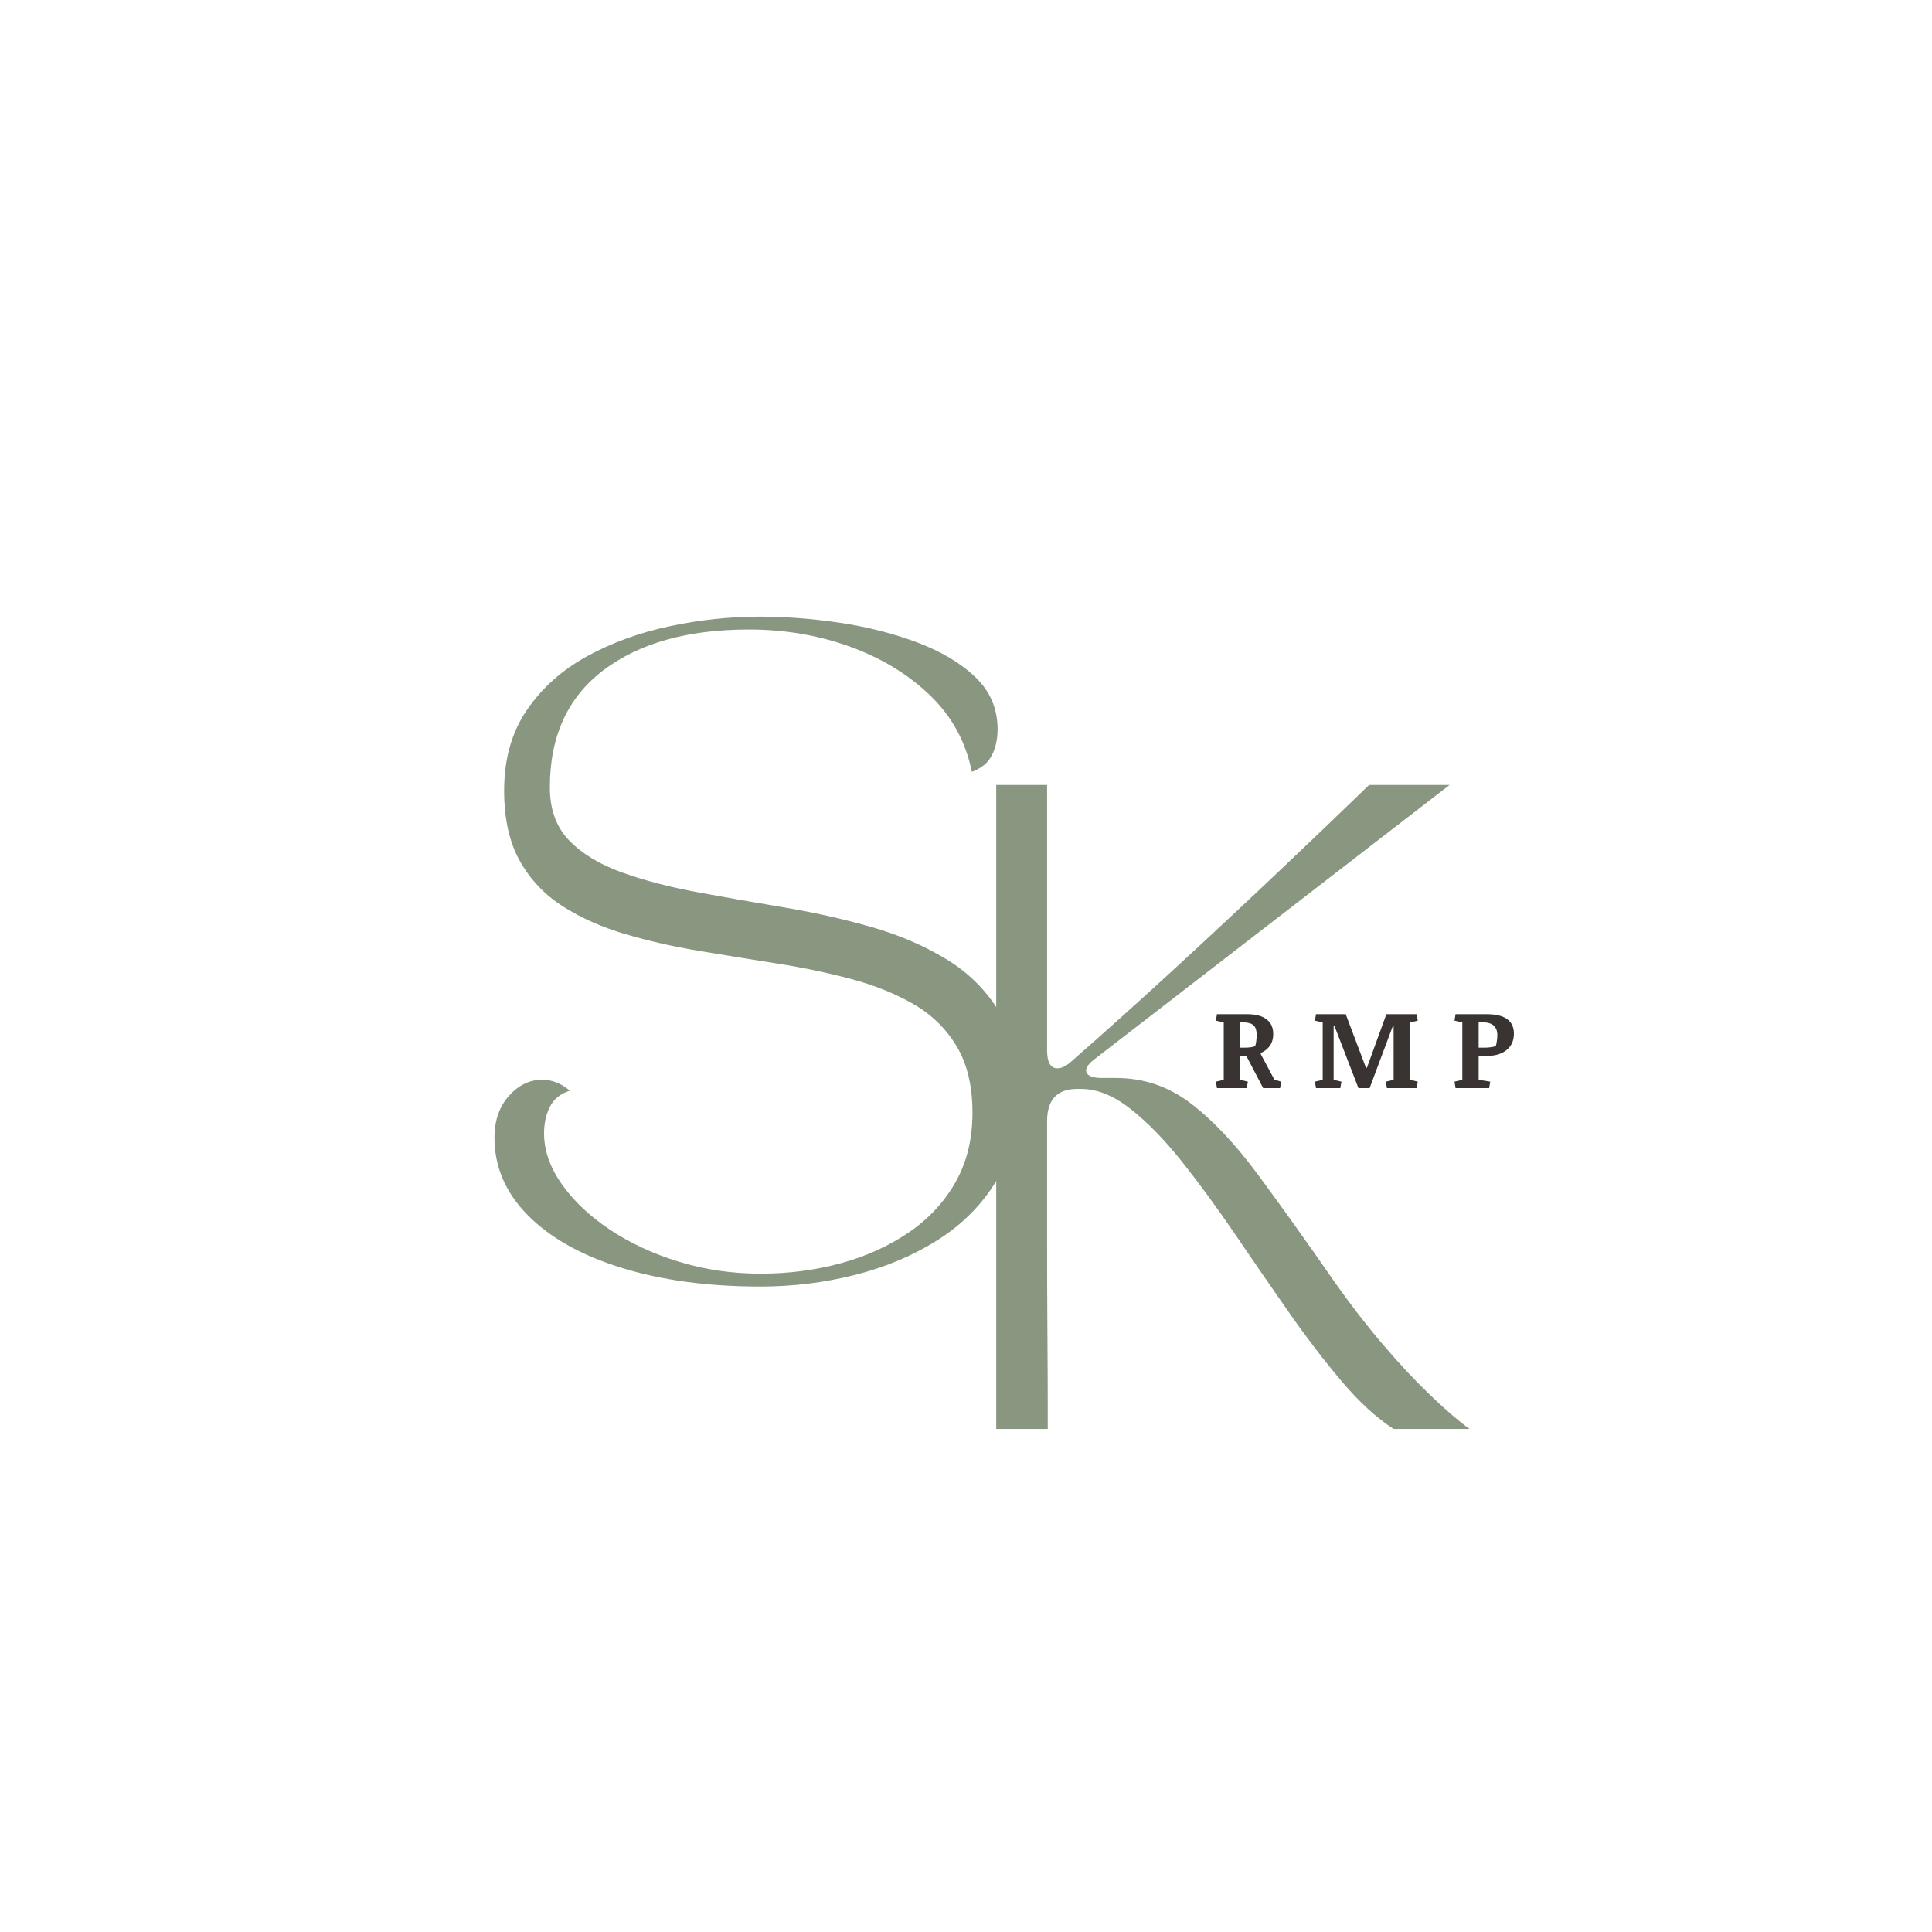 <svg xmlns="http://www.w3.org/2000/svg" xmlns:xlink="http://www.w3.org/1999/xlink" width="500" viewBox="0 0 375 375" height="500" preserveAspectRatio="xMidYMid meet"><defs><g></g></defs><g fill="#899780" fill-opacity="1"><g transform="translate(89.1, 247.217)"><g><path d="M 6.875 -26.375 C 6.875 -29.719 7.812 -32.43 9.688 -34.516 C 11.562 -36.598 13.707 -37.641 16.125 -37.641 C 18.039 -37.641 19.832 -36.93 21.5 -35.516 C 19.664 -34.93 18.375 -33.883 17.625 -32.375 C 16.875 -30.875 16.5 -29.164 16.5 -27.25 C 16.5 -23.914 17.645 -20.625 19.938 -17.375 C 22.227 -14.125 25.332 -11.188 29.25 -8.562 C 33.176 -5.938 37.66 -3.852 42.703 -2.312 C 47.742 -0.77 53.016 0 58.516 0 C 63.93 0 69.098 -0.664 74.016 -2 C 78.93 -3.332 83.328 -5.312 87.203 -7.938 C 91.078 -10.562 94.117 -13.812 96.328 -17.688 C 98.547 -21.562 99.656 -26.082 99.656 -31.25 C 99.656 -36.426 98.629 -40.723 96.578 -44.141 C 94.535 -47.555 91.742 -50.285 88.203 -52.328 C 84.66 -54.367 80.617 -55.992 76.078 -57.203 C 71.535 -58.41 66.742 -59.41 61.703 -60.203 C 56.66 -60.992 51.641 -61.805 46.641 -62.641 C 41.641 -63.473 36.863 -64.555 32.312 -65.891 C 27.77 -67.223 23.727 -69.016 20.188 -71.266 C 16.645 -73.516 13.852 -76.453 11.812 -80.078 C 9.77 -83.703 8.75 -88.266 8.75 -93.766 C 8.75 -99.859 10.207 -105.051 13.125 -109.344 C 16.039 -113.633 19.914 -117.113 24.75 -119.781 C 29.594 -122.445 34.953 -124.406 40.828 -125.656 C 46.703 -126.906 52.555 -127.531 58.391 -127.531 C 63.391 -127.531 68.555 -127.133 73.891 -126.344 C 79.223 -125.551 84.223 -124.281 88.891 -122.531 C 93.566 -120.781 97.344 -118.531 100.219 -115.781 C 103.094 -113.031 104.531 -109.656 104.531 -105.656 C 104.531 -103.738 104.156 -102.051 103.406 -100.594 C 102.656 -99.133 101.363 -98.07 99.531 -97.406 C 98.363 -103.238 95.648 -108.195 91.391 -112.281 C 87.141 -116.363 81.953 -119.508 75.828 -121.719 C 69.703 -123.926 63.18 -125.031 56.266 -125.031 C 44.43 -125.031 35.031 -122.406 28.062 -117.156 C 21.102 -111.906 17.625 -104.32 17.625 -94.406 C 17.625 -90.062 18.895 -86.598 21.438 -84.016 C 23.977 -81.43 27.414 -79.367 31.75 -77.828 C 36.094 -76.285 40.973 -75.016 46.391 -74.016 C 51.805 -73.016 57.391 -72.035 63.141 -71.078 C 68.891 -70.117 74.473 -68.867 79.891 -67.328 C 85.305 -65.785 90.18 -63.703 94.516 -61.078 C 98.859 -58.453 102.301 -55.035 104.844 -50.828 C 107.383 -46.617 108.656 -41.266 108.656 -34.766 C 108.656 -28.422 107.238 -22.895 104.406 -18.188 C 101.57 -13.477 97.754 -9.602 92.953 -6.562 C 88.16 -3.52 82.785 -1.25 76.828 0.25 C 70.867 1.75 64.766 2.5 58.516 2.5 C 48.348 2.5 39.363 1.289 31.562 -1.125 C 23.77 -3.539 17.707 -6.938 13.375 -11.312 C 9.039 -15.688 6.875 -20.707 6.875 -26.375 Z M 6.875 -26.375 "></path></g></g></g><g fill="#899780" fill-opacity="1"><g transform="translate(183.365, 277.36)"><g><path d="M 10 0 L 10 -125 L 19.875 -125 L 19.875 -73.5 C 19.875 -71.164 20.539 -70 21.875 -70 C 22.707 -70 23.625 -70.457 24.625 -71.375 C 31.375 -77.289 38.145 -83.375 44.938 -89.625 C 51.727 -95.875 58.312 -102.02 64.688 -108.062 C 71.062 -114.102 76.957 -119.75 82.375 -125 L 98 -125 L 29.375 -72 C 27.875 -70.914 27.25 -70 27.5 -69.25 C 27.75 -68.5 28.789 -68.125 30.625 -68.125 L 33.25 -68.125 C 38.582 -68.125 43.395 -66.5 47.688 -63.25 C 51.977 -60 56.332 -55.395 60.75 -49.438 C 65.164 -43.477 70.207 -36.414 75.875 -28.25 C 78.875 -24 81.957 -20.02 85.125 -16.312 C 88.289 -12.602 91.352 -9.332 94.312 -6.5 C 97.27 -3.664 99.789 -1.5 101.875 0 L 87.125 0 C 83.789 -2.164 80.414 -5.27 77 -9.312 C 73.582 -13.352 70.145 -17.852 66.688 -22.812 C 63.227 -27.77 59.77 -32.789 56.312 -37.875 C 52.852 -42.957 49.438 -47.625 46.062 -51.875 C 42.688 -56.125 39.352 -59.539 36.062 -62.125 C 32.77 -64.707 29.582 -66 26.5 -66 L 25.5 -66 C 21.75 -65.914 19.875 -63.832 19.875 -59.75 C 19.875 -52.332 19.875 -45.082 19.875 -38 C 19.875 -30.914 19.895 -24.5 19.938 -18.75 C 19.977 -13 20 -8.438 20 -5.062 C 20 -1.688 20 0 20 0 Z M 10 0 "></path></g></g></g><g fill="#393431" fill-opacity="1"><g transform="translate(235.26, 211.198)"><g><path d="M 2.266 -12.734 L 0.75 -13.094 L 0.953 -14.344 L 6.875 -14.344 C 8.469 -14.344 9.695 -14.016 10.562 -13.359 C 11.438 -12.711 11.875 -11.75 11.875 -10.469 C 11.875 -9.613 11.672 -8.883 11.266 -8.281 C 10.867 -7.676 10.281 -7.191 9.5 -6.828 L 9.438 -6.625 L 12.109 -1.625 L 13.422 -1.25 L 13.203 0 L 9.922 0 L 6.641 -6.266 L 5.438 -6.266 L 5.438 -1.609 L 6.953 -1.25 L 6.734 0 L 0.953 0 L 0.75 -1.25 L 2.266 -1.609 Z M 5.438 -12.766 L 5.438 -7.844 L 6.219 -7.844 C 6.707 -7.844 7.133 -7.867 7.5 -7.922 C 7.875 -7.973 8.164 -8.047 8.375 -8.141 C 8.457 -8.422 8.523 -8.75 8.578 -9.125 C 8.629 -9.508 8.656 -9.895 8.656 -10.281 C 8.656 -11.238 8.438 -11.891 8 -12.234 C 7.562 -12.586 6.891 -12.766 5.984 -12.766 Z M 5.438 -12.766 "></path></g></g></g><g fill="#393431" fill-opacity="1"><g transform="translate(254.547, 211.198)"><g><path d="M 2.188 -12.734 L 0.672 -13.094 L 0.891 -14.344 L 6.656 -14.344 L 10.594 -3.938 L 10.766 -3.938 L 14.547 -14.344 L 20.438 -14.344 L 20.641 -13.094 L 19.141 -12.734 L 19.141 -1.609 L 20.641 -1.25 L 20.438 0 L 14.656 0 L 14.438 -1.25 L 15.953 -1.609 L 15.953 -12.031 L 15.797 -12.031 L 11.297 0 L 9.125 0 L 4.484 -12.031 L 4.312 -12.031 L 4.312 -1.609 L 5.828 -1.25 L 5.609 0 L 0.891 0 L 0.672 -1.25 L 2.188 -1.609 Z M 2.188 -12.734 "></path></g></g></g><g fill="#393431" fill-opacity="1"><g transform="translate(281.569, 211.198)"><g><path d="M 2.266 -12.734 L 0.75 -13.094 L 0.953 -14.344 L 7.047 -14.344 C 8.785 -14.344 10.094 -14.023 10.969 -13.391 C 11.844 -12.754 12.281 -11.816 12.281 -10.578 C 12.281 -9.234 11.812 -8.176 10.875 -7.406 C 9.938 -6.645 8.738 -6.266 7.281 -6.266 L 5.438 -6.266 L 5.438 -1.609 L 7.688 -1.25 L 7.469 0 L 0.953 0 L 0.75 -1.25 L 2.266 -1.609 Z M 5.438 -12.766 L 5.438 -7.844 L 6.609 -7.844 C 7.016 -7.844 7.414 -7.875 7.812 -7.938 C 8.219 -8 8.535 -8.066 8.766 -8.141 C 8.848 -8.422 8.914 -8.754 8.969 -9.141 C 9.031 -9.523 9.062 -9.898 9.062 -10.266 C 9.062 -11.109 8.82 -11.734 8.344 -12.141 C 7.875 -12.555 7.188 -12.766 6.281 -12.766 Z M 5.438 -12.766 "></path></g></g></g></svg>